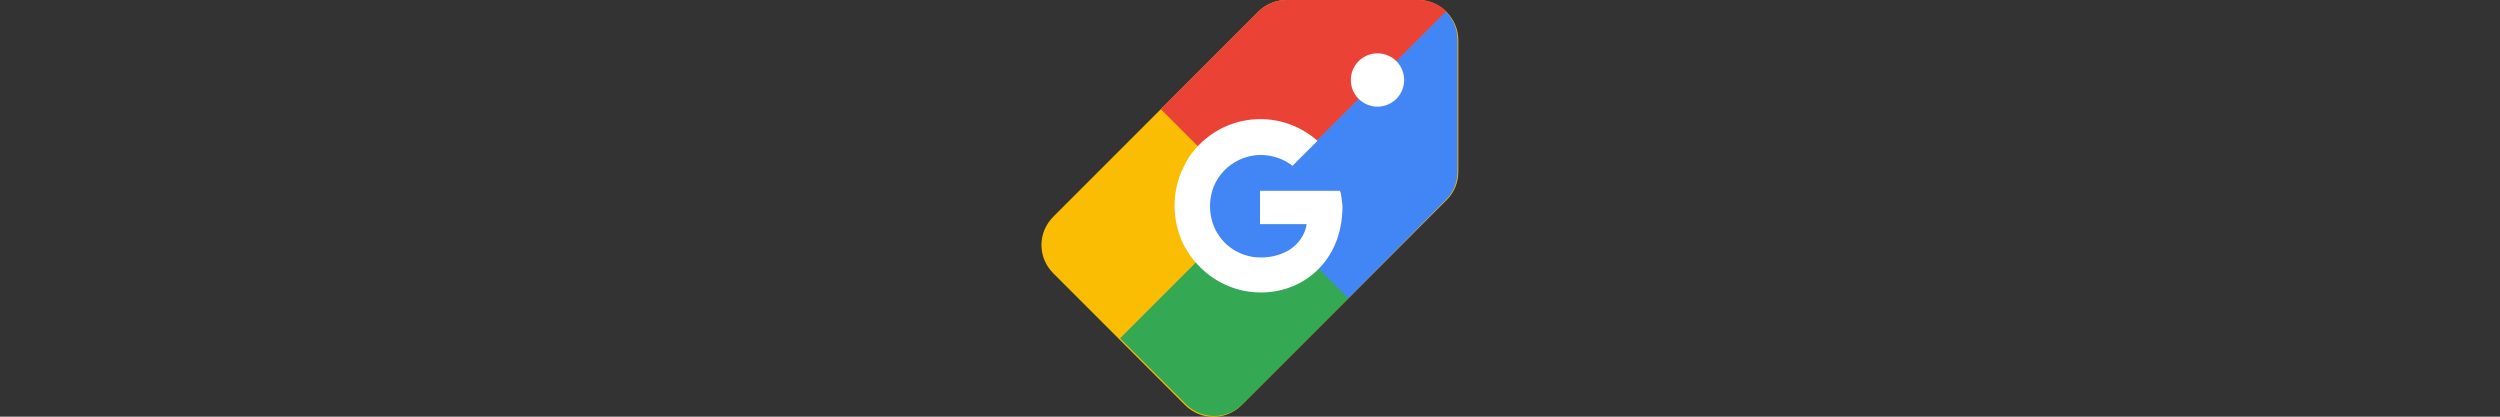 <?xml version="1.0" encoding="UTF-8"?> <!-- Generator: Adobe Illustrator 28.0.0, SVG Export Plug-In . SVG Version: 6.00 Build 0) --> <svg xmlns="http://www.w3.org/2000/svg" xmlns:xlink="http://www.w3.org/1999/xlink" version="1.1" id="Layer_1" x="0px" y="0px" viewBox="0 0 300 50" style="enable-background:new 0 0 300 50;" xml:space="preserve"><rect x="0" y="0" width="300" height="50" fill="#333333" stroke="none"/> <style type="text/css"> .st0{fill:none;} .st1{fill:#FBBC04;} .st2{fill:#EA4335;} .st3{fill:#34A853;} .st4{fill:#4285F4;} .st5{fill:#FFFFFF;} </style> <rect class="st0" width="300" height="50"></rect> <rect class="st0" width="300" height="50"></rect> <g> <path class="st1" d="M170.2,0h-15.8c-1.3,0-2.5,0.5-3.4,1.4L126.4,26c-1.9,1.9-1.9,4.9,0,6.8l15.8,15.8c1.9,1.9,4.9,1.9,6.8,0l0,0 L173.6,24c0.9-0.9,1.4-2.1,1.4-3.4V4.8C175,2.2,172.8,0,170.2,0L170.2,0L170.2,0z"></path> <path class="st2" d="M150.6,24.4l23-23c-0.9-0.9-2.1-1.4-3.4-1.4h-15.8c-1.3,0-2.5,0.5-3.4,1.4l-11.7,11.7L150.6,24.4L150.6,24.4z"></path> <path class="st3" d="M150.6,24.4l-16.2,16.2l7.9,7.9c1.9,1.9,4.9,1.9,6.8,0l0,0l12.8-12.8L150.6,24.4L150.6,24.4z"></path> <path class="st4" d="M173.5,1.4l-17.3,17.3l-5.1-2.4l-5.2,2.1l-3.1,5l0.7,5.8l6.3,4.6l6.3-2l0.7-1l5,5L173.5,24 c0.9-0.9,1.4-2.1,1.4-3.4V4.8C174.9,3.5,174.4,2.3,173.5,1.4z"></path> <circle class="st5" cx="165.3" cy="9.6" r="3.2"></circle> <path class="st5" d="M160.8,22.9h-9.6v4h5.6c-0.2,1.3-1,2.4-2.1,3.1l0,0c-1,0.6-2.2,0.9-3.4,0.9c-2.7,0-5-1.7-5.8-4.2 c-0.4-1.3-0.4-2.6,0-3.9c0.8-2.5,3.2-4.2,5.8-4.2c1.4,0,2.8,0.5,3.8,1.3l3-3c-4.3-3.8-10.8-3.4-14.6,0.9c-0.6,0.7-1.1,1.4-1.5,2.3 l0,0c-1.4,2.9-1.4,6.3,0,9.2l0,0c1.8,3.5,5.3,5.8,9.3,5.8c2.5,0,4.9-0.9,6.7-2.6c1.9-1.8,3.1-4.4,3.1-7.8 C161,24.1,161,23.4,160.8,22.9L160.8,22.9z"></path> </g> </svg> 